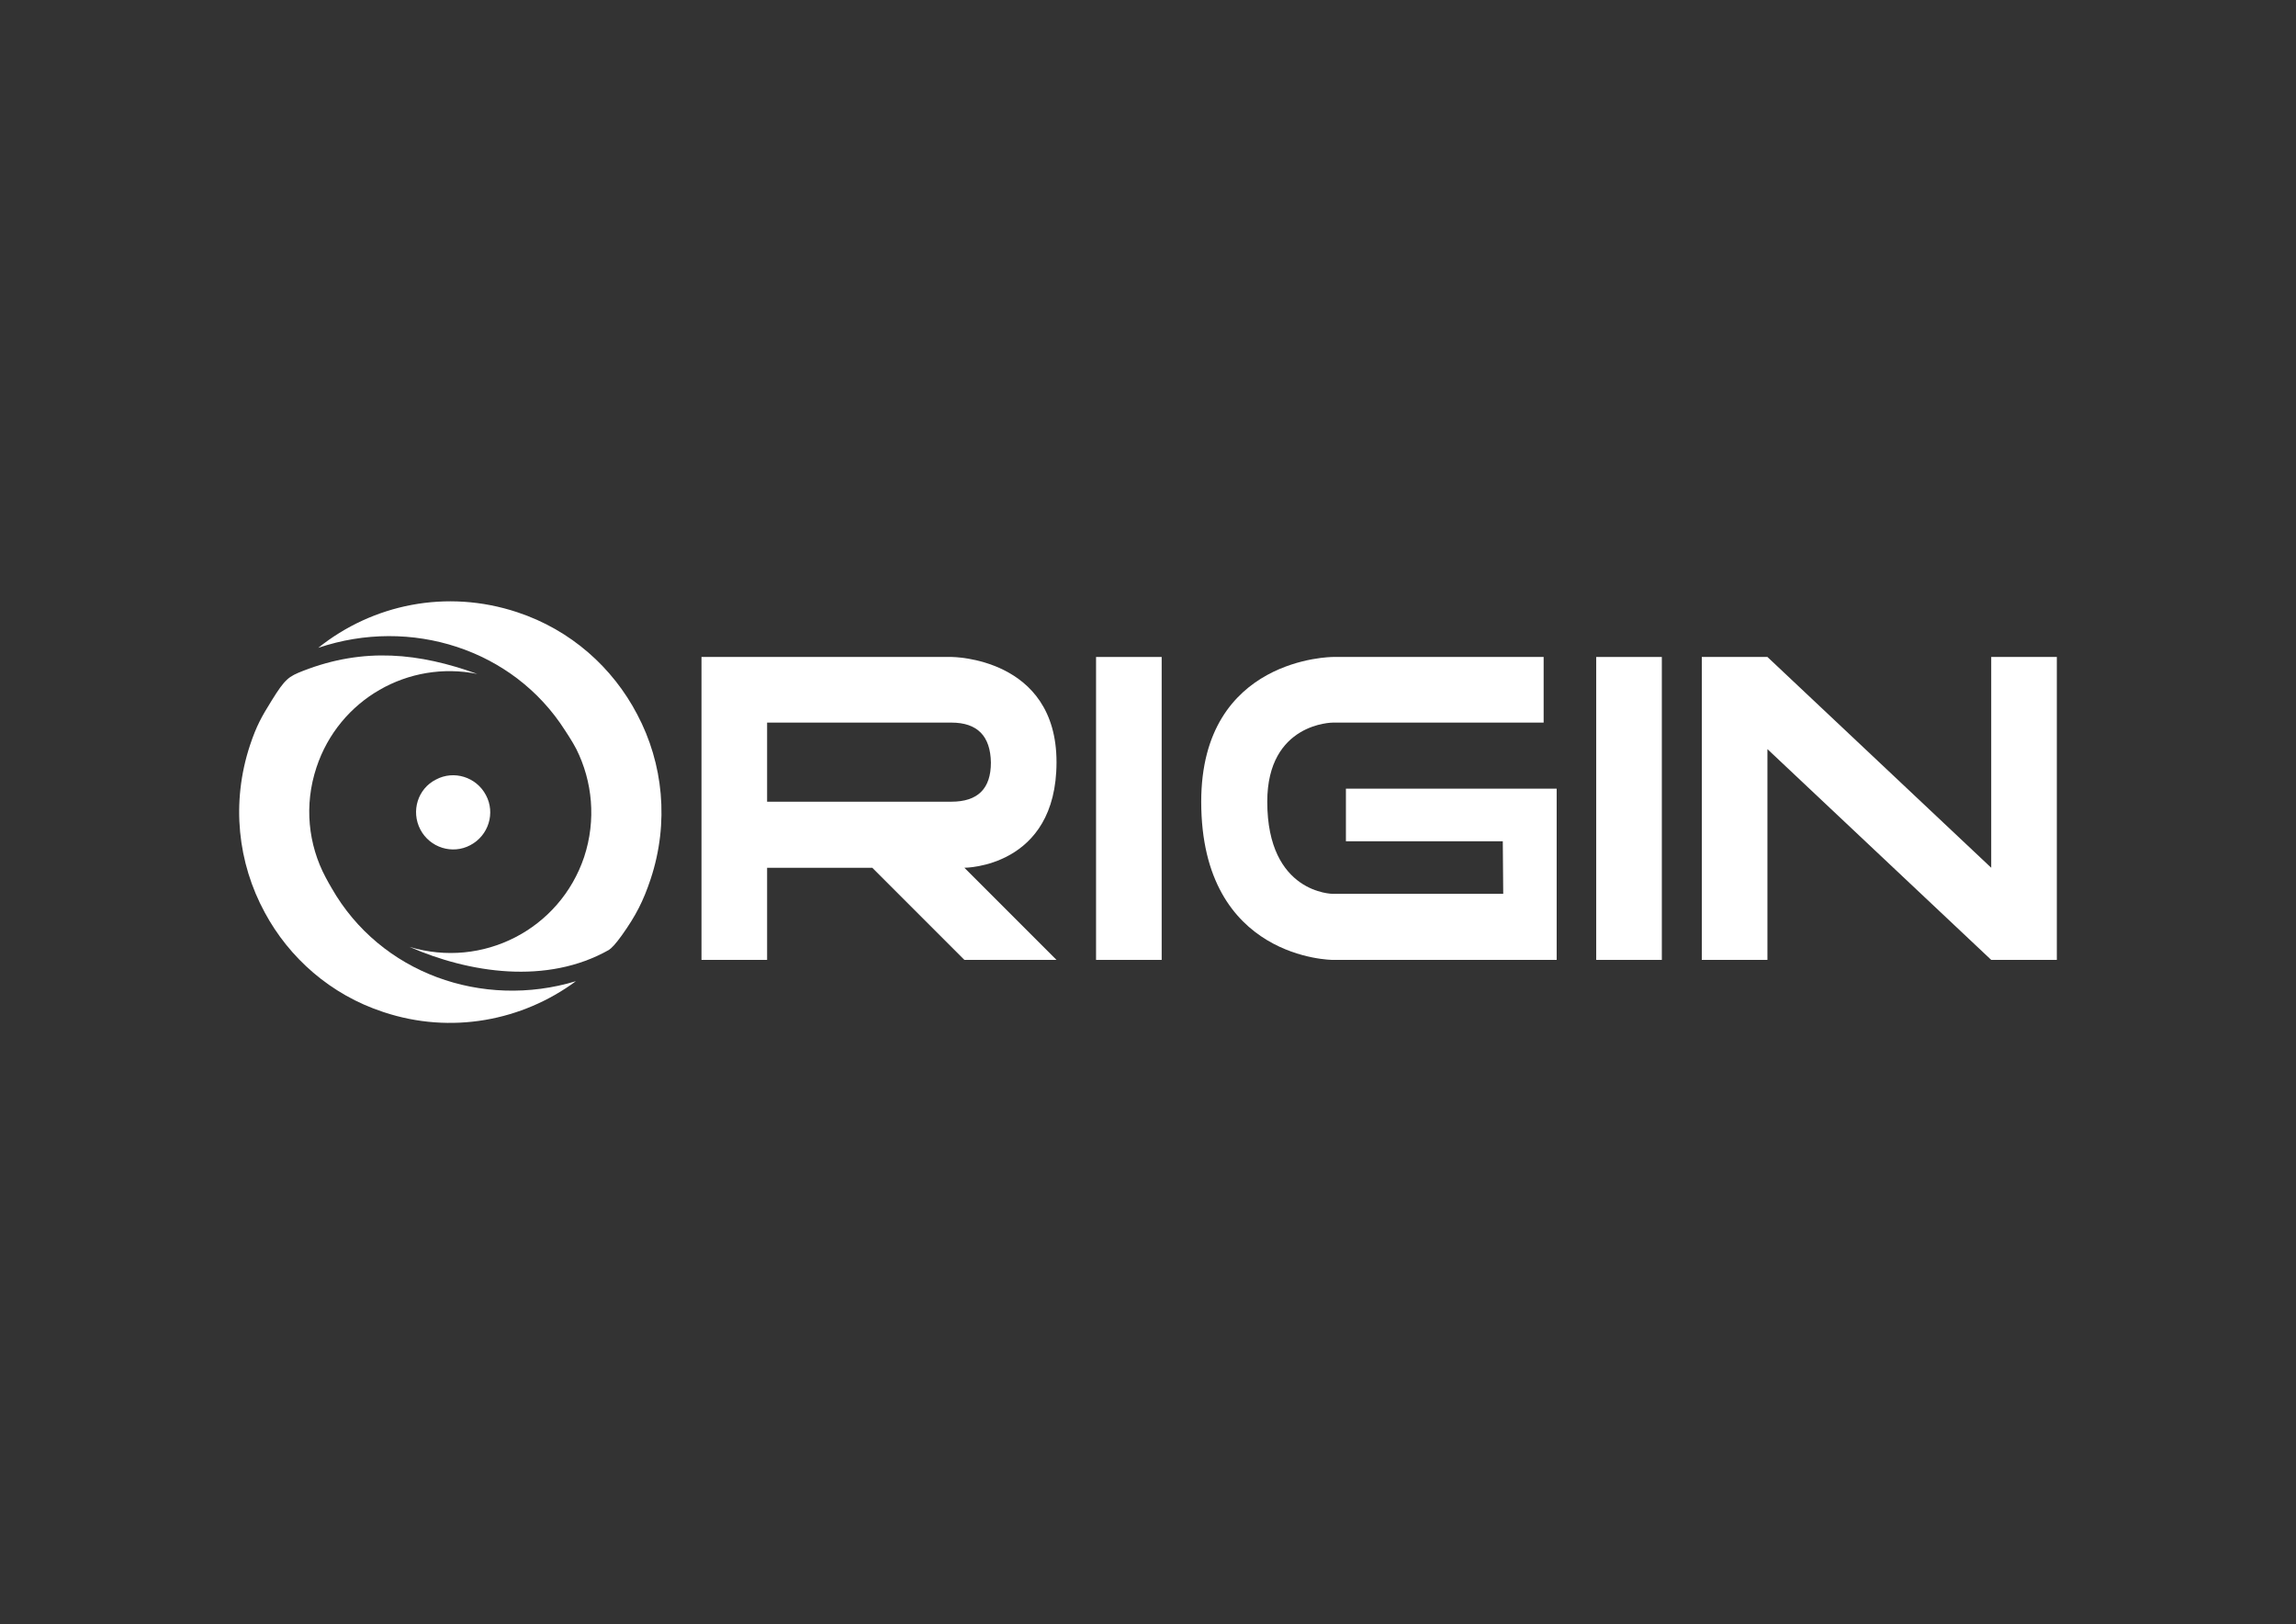 <?xml version="1.0" encoding="iso-8859-1"?>
<!-- Generator: Adobe Illustrator 29.8.1, SVG Export Plug-In . SVG Version: 9.03 Build 0)  -->
<svg version="1.1" id="Layer_1" xmlns="http://www.w3.org/2000/svg" xmlns:xlink="http://www.w3.org/1999/xlink" x="0px" y="0px"
	 viewBox="0 0 1920 1358" style="enable-background:new 0 0 1920 1358;" xml:space="preserve">
<rect x="0" y="0" width="1920" height="1358" fill="#333333" stroke="none"/>
<g>
	<path style="fill:#FFFFFF;" d="M795.559,604.163H641.485v66.136h154.074c22.166,0,33.067-10.902,33.067-32.705
		C828.263,615.428,817.362,604.163,795.559,604.163 M883.497,637.231c0,88.302-77.037,88.302-77.037,88.302l77.037,77.036H806.46
		l-77.037-77.036h-87.938v77.036h-54.87V549.293h209.307C795.559,549.293,883.497,549.293,883.497,637.231"/>
</g>
<rect x="916.565" y="549.293" style="fill:#FFFFFF;" width="54.871" height="253.277"/>
<g>
	<path style="fill:#FFFFFF;" d="M1256.689,703.367h-131.181v-43.969h125.004h51.236v85.394v57.778h-94.479h-92.662
		c0,0-110.104,0-110.104-132.271c0-121.006,110.104-121.006,110.104-121.006h176.24v54.871h-176.24c0,0-54.87,0-54.87,66.135
		c0,77.037,54.87,77.037,54.87,77.037h142.445L1256.689,703.367z"/>
</g>
<rect x="1334.816" y="549.293" style="fill:#FFFFFF;" width="54.871" height="253.277"/>
<polygon style="fill:#FFFFFF;" points="1477.988,626.33 1477.988,802.57 1423.117,802.57 1423.117,549.293 1477.988,549.293 
	1665.129,725.533 1665.129,549.293 1720,549.293 1720,802.57 1665.129,802.57 "/>
<g>
	<path style="fill:#FFFFFF;" d="M272.29,733.527c-14.535-27.254-18.169-60.321-7.631-91.935
		c18.896-57.051,77.037-89.755,134.451-78.127c-48.33-17.443-94.479-22.53-145.716-2.544c-11.991,4.724-14.898,6.541-26.163,24.71
		c-8.358,13.445-12.719,21.076-18.169,37.428c-15.989,48.33-10.175,98.476,12.355,139.902c20.349,37.791,54.87,68.679,99.203,83.214
		c56.687,18.896,116.282,7.268,160.977-25.8c-78.126,23.62-163.521-6.541-204.22-77.764
		C275.56,739.704,274.107,736.797,272.29,733.527"/>
	<path style="fill:#FFFFFF;" d="M532.835,597.26L532.835,597.26c-20.349-38.882-55.234-70.496-100.293-85.394
		c-59.231-19.623-121.006-6.541-166.429,29.797c77.401-26.164,163.158,1.09,206.401,69.042c0,0,6.541,9.811,9.448,15.625
		c13.445,26.891,16.715,59.232,6.54,90.119c-20.349,60.685-85.031,93.752-146.079,75.22c49.784,21.803,114.829,31.977,166.792,2.544
		c2.18-1.454,5.451-4.725,10.902-12.356c11.628-16.352,17.805-28.343,23.983-46.876C559.725,687.742,554.638,638.322,532.835,597.26
		C533.198,597.26,533.198,597.26,532.835,597.26C533.198,597.26,532.835,597.26,532.835,597.26"/>
	<path style="fill:#FFFFFF;" d="M351.508,693.555c7.994,15.262,26.89,21.076,41.789,13.082c15.262-7.995,21.076-26.89,13.081-41.789
		c-7.994-15.262-26.89-21.076-41.788-13.082C349.328,659.397,343.514,678.293,351.508,693.555"/>
</g>
</svg>
